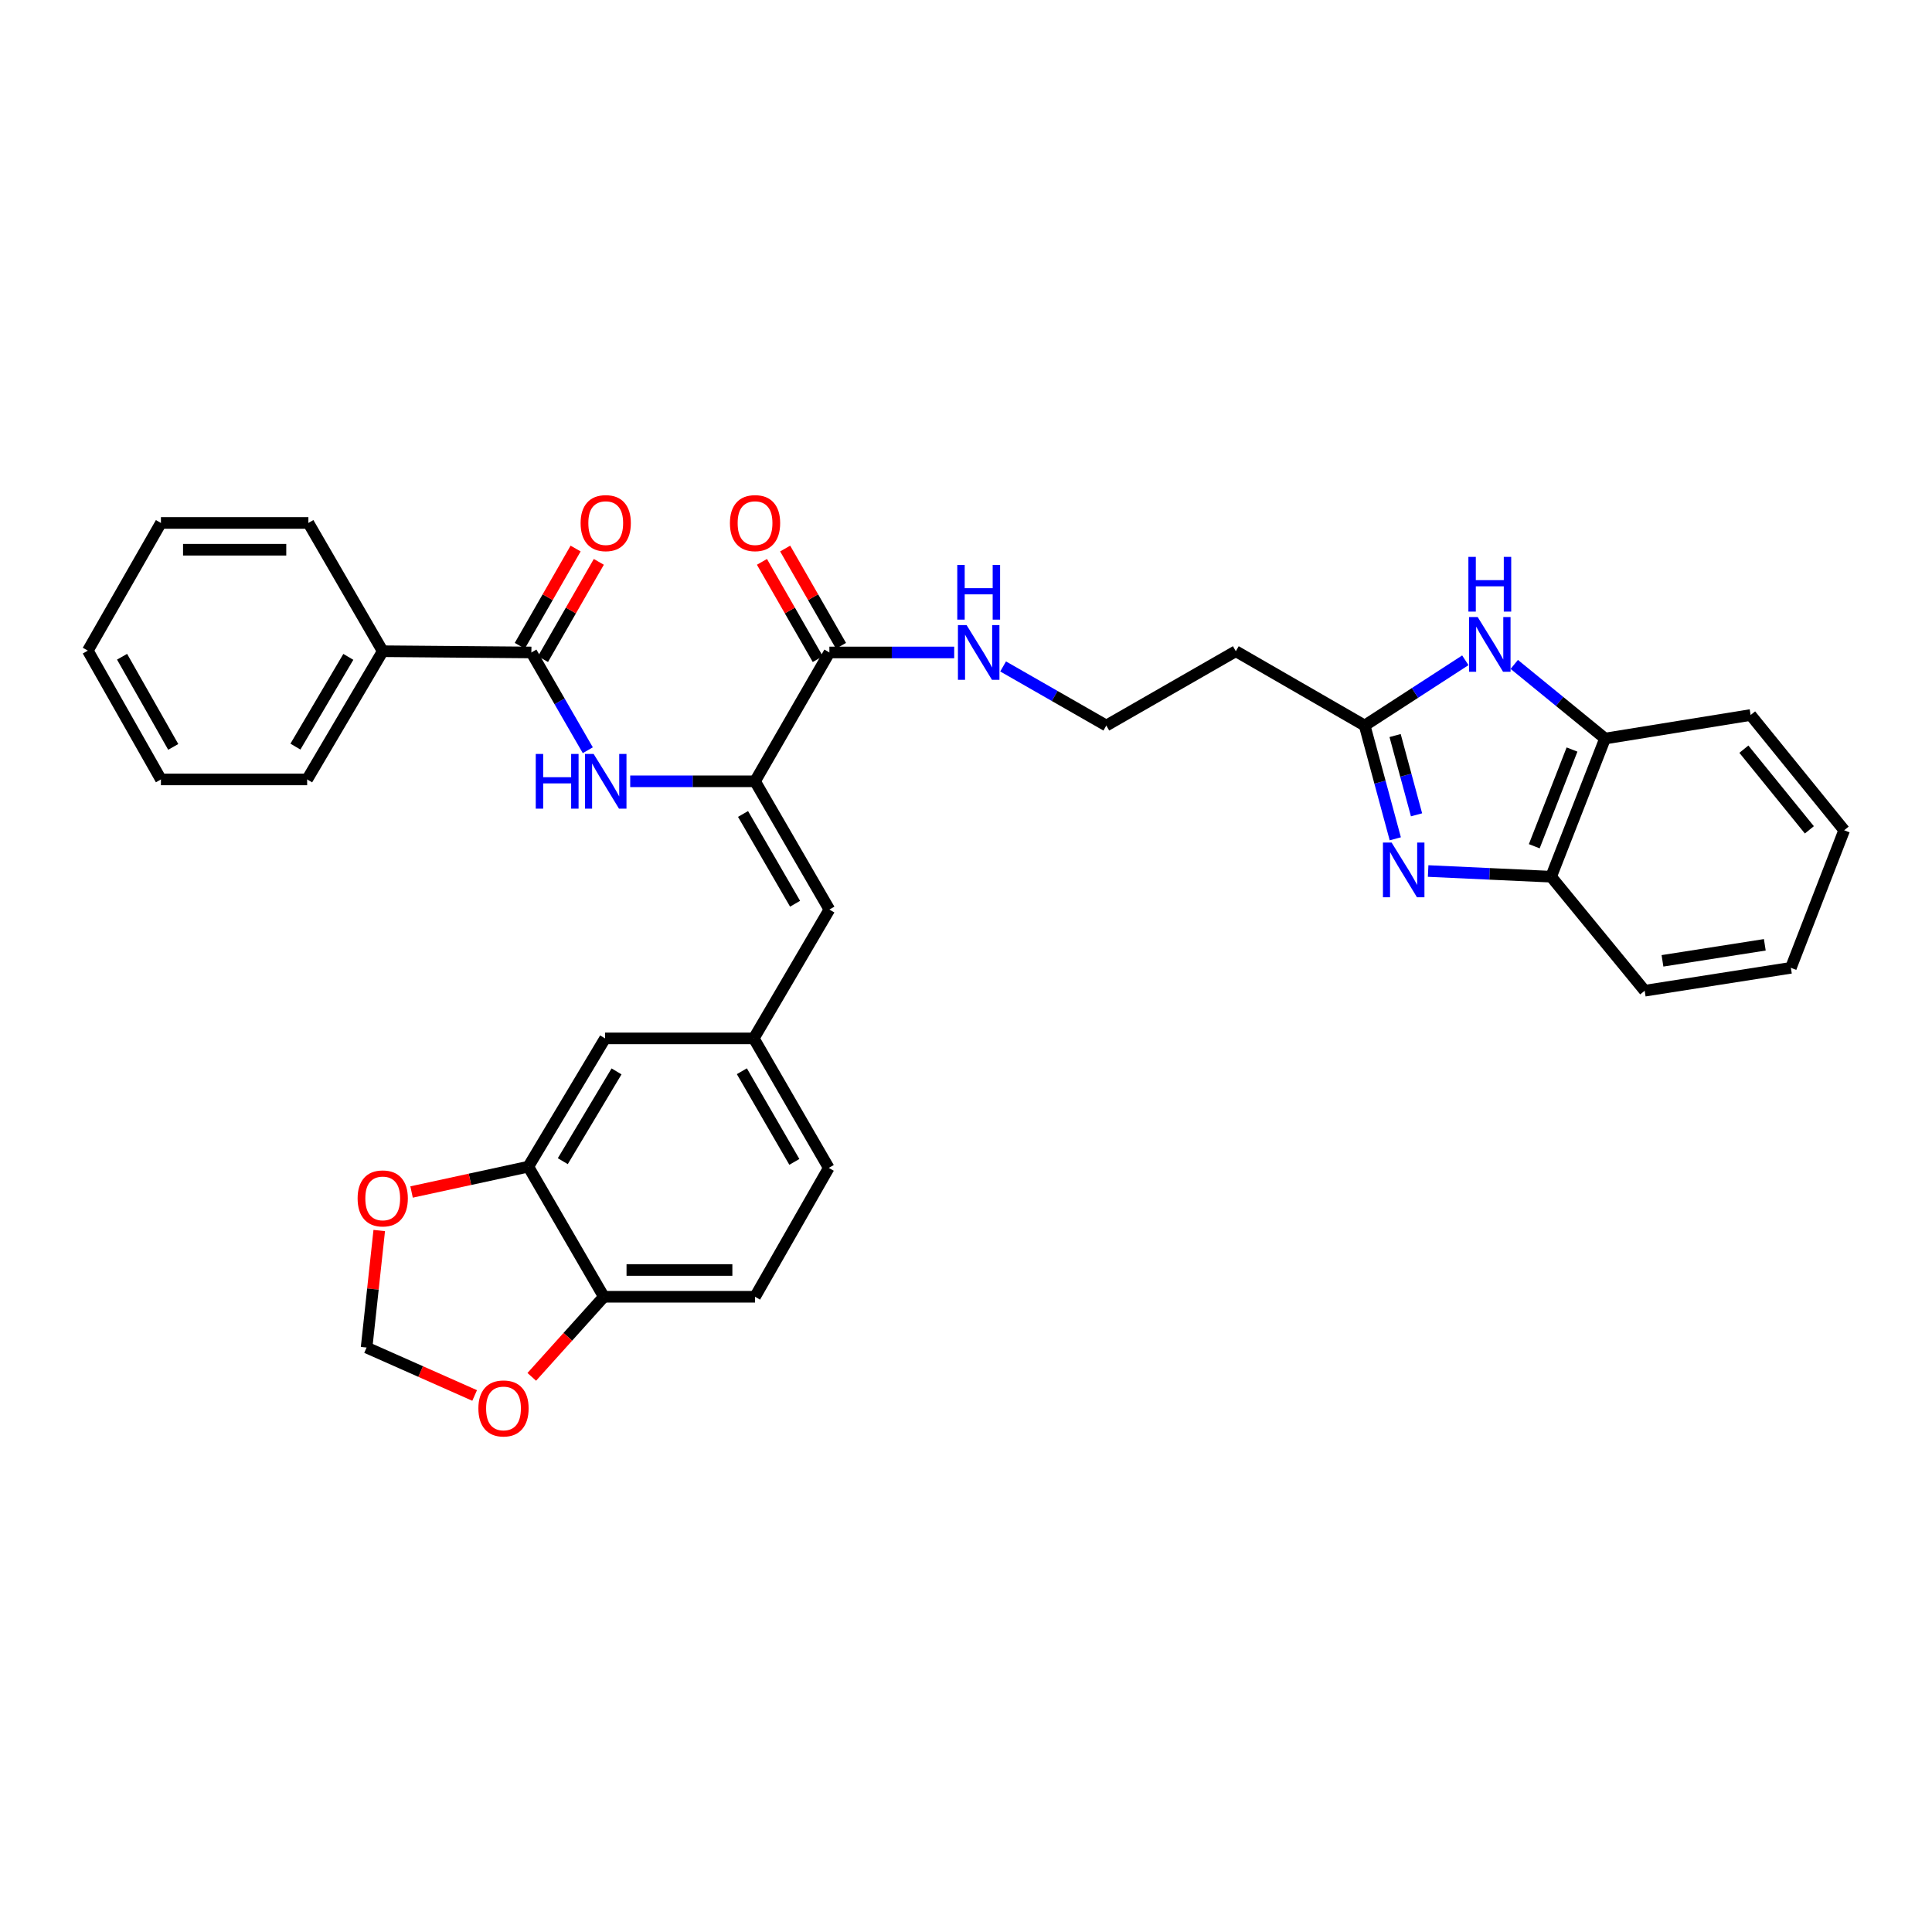 <?xml version='1.0' encoding='iso-8859-1'?>
<svg version='1.1' baseProfile='full'
              xmlns='http://www.w3.org/2000/svg'
                      xmlns:rdkit='http://www.rdkit.org/xml'
                      xmlns:xlink='http://www.w3.org/1999/xlink'
                  xml:space='preserve'
width='1000px' height='1000px' viewBox='0 0 1000 1000'>
<!-- END OF HEADER -->
<rect style='opacity:1.0;fill:#FFFFFF;stroke:none' width='1000' height='1000' x='0' y='0'> </rect>
<path class='bond-1' d='M 722.198,434.163 L 714.274,404.85' style='fill:none;fill-rule:evenodd;stroke:#0000FF;stroke-width:6px;stroke-linecap:butt;stroke-linejoin:miter;stroke-opacity:1' />
<path class='bond-1' d='M 714.274,404.85 L 706.351,375.537' style='fill:none;fill-rule:evenodd;stroke:#000000;stroke-width:6px;stroke-linecap:butt;stroke-linejoin:miter;stroke-opacity:1' />
<path class='bond-1' d='M 733.197,421.753 L 727.65,401.234' style='fill:none;fill-rule:evenodd;stroke:#0000FF;stroke-width:6px;stroke-linecap:butt;stroke-linejoin:miter;stroke-opacity:1' />
<path class='bond-1' d='M 727.65,401.234 L 722.103,380.715' style='fill:none;fill-rule:evenodd;stroke:#000000;stroke-width:6px;stroke-linecap:butt;stroke-linejoin:miter;stroke-opacity:1' />
<path class='bond-7' d='M 739.199,450.841 L 771.027,452.309' style='fill:none;fill-rule:evenodd;stroke:#0000FF;stroke-width:6px;stroke-linecap:butt;stroke-linejoin:miter;stroke-opacity:1' />
<path class='bond-7' d='M 771.027,452.309 L 802.856,453.776' style='fill:none;fill-rule:evenodd;stroke:#000000;stroke-width:6px;stroke-linecap:butt;stroke-linejoin:miter;stroke-opacity:1' />
<path class='bond-0' d='M 390.809,404.403 L 429.29,337.711' style='fill:none;fill-rule:evenodd;stroke:#000000;stroke-width:6px;stroke-linecap:butt;stroke-linejoin:miter;stroke-opacity:1' />
<path class='bond-3' d='M 390.809,404.403 L 358.503,404.403' style='fill:none;fill-rule:evenodd;stroke:#000000;stroke-width:6px;stroke-linecap:butt;stroke-linejoin:miter;stroke-opacity:1' />
<path class='bond-3' d='M 358.503,404.403 L 326.197,404.403' style='fill:none;fill-rule:evenodd;stroke:#0000FF;stroke-width:6px;stroke-linecap:butt;stroke-linejoin:miter;stroke-opacity:1' />
<path class='bond-6' d='M 390.809,404.403 L 429.29,470.78' style='fill:none;fill-rule:evenodd;stroke:#000000;stroke-width:6px;stroke-linecap:butt;stroke-linejoin:miter;stroke-opacity:1' />
<path class='bond-6' d='M 384.594,421.309 L 411.53,467.773' style='fill:none;fill-rule:evenodd;stroke:#000000;stroke-width:6px;stroke-linecap:butt;stroke-linejoin:miter;stroke-opacity:1' />
<path class='bond-2' d='M 706.351,375.537 L 732.4,358.652' style='fill:none;fill-rule:evenodd;stroke:#000000;stroke-width:6px;stroke-linecap:butt;stroke-linejoin:miter;stroke-opacity:1' />
<path class='bond-2' d='M 732.4,358.652 L 758.449,341.767' style='fill:none;fill-rule:evenodd;stroke:#0000FF;stroke-width:6px;stroke-linecap:butt;stroke-linejoin:miter;stroke-opacity:1' />
<path class='bond-14' d='M 706.351,375.537 L 639.658,337.072' style='fill:none;fill-rule:evenodd;stroke:#000000;stroke-width:6px;stroke-linecap:butt;stroke-linejoin:miter;stroke-opacity:1' />
<path class='bond-33' d='M 783.784,343.899 L 807.276,363.086' style='fill:none;fill-rule:evenodd;stroke:#0000FF;stroke-width:6px;stroke-linecap:butt;stroke-linejoin:miter;stroke-opacity:1' />
<path class='bond-33' d='M 807.276,363.086 L 830.767,382.272' style='fill:none;fill-rule:evenodd;stroke:#000000;stroke-width:6px;stroke-linecap:butt;stroke-linejoin:miter;stroke-opacity:1' />
<path class='bond-4' d='M 304.244,388.318 L 289.644,363.015' style='fill:none;fill-rule:evenodd;stroke:#0000FF;stroke-width:6px;stroke-linecap:butt;stroke-linejoin:miter;stroke-opacity:1' />
<path class='bond-4' d='M 289.644,363.015 L 275.044,337.711' style='fill:none;fill-rule:evenodd;stroke:#000000;stroke-width:6px;stroke-linecap:butt;stroke-linejoin:miter;stroke-opacity:1' />
<path class='bond-17' d='M 281.052,341.16 L 295.501,315.991' style='fill:none;fill-rule:evenodd;stroke:#000000;stroke-width:6px;stroke-linecap:butt;stroke-linejoin:miter;stroke-opacity:1' />
<path class='bond-17' d='M 295.501,315.991 L 309.95,290.821' style='fill:none;fill-rule:evenodd;stroke:#FF0000;stroke-width:6px;stroke-linecap:butt;stroke-linejoin:miter;stroke-opacity:1' />
<path class='bond-17' d='M 269.036,334.262 L 283.485,309.092' style='fill:none;fill-rule:evenodd;stroke:#000000;stroke-width:6px;stroke-linecap:butt;stroke-linejoin:miter;stroke-opacity:1' />
<path class='bond-17' d='M 283.485,309.092 L 297.934,283.923' style='fill:none;fill-rule:evenodd;stroke:#FF0000;stroke-width:6px;stroke-linecap:butt;stroke-linejoin:miter;stroke-opacity:1' />
<path class='bond-18' d='M 275.044,337.711 L 198.099,337.072' style='fill:none;fill-rule:evenodd;stroke:#000000;stroke-width:6px;stroke-linecap:butt;stroke-linejoin:miter;stroke-opacity:1' />
<path class='bond-5' d='M 429.29,337.711 L 461.592,337.711' style='fill:none;fill-rule:evenodd;stroke:#000000;stroke-width:6px;stroke-linecap:butt;stroke-linejoin:miter;stroke-opacity:1' />
<path class='bond-5' d='M 461.592,337.711 L 493.894,337.711' style='fill:none;fill-rule:evenodd;stroke:#0000FF;stroke-width:6px;stroke-linecap:butt;stroke-linejoin:miter;stroke-opacity:1' />
<path class='bond-19' d='M 435.298,334.262 L 420.849,309.092' style='fill:none;fill-rule:evenodd;stroke:#000000;stroke-width:6px;stroke-linecap:butt;stroke-linejoin:miter;stroke-opacity:1' />
<path class='bond-19' d='M 420.849,309.092 L 406.4,283.923' style='fill:none;fill-rule:evenodd;stroke:#FF0000;stroke-width:6px;stroke-linecap:butt;stroke-linejoin:miter;stroke-opacity:1' />
<path class='bond-19' d='M 423.281,341.16 L 408.832,315.991' style='fill:none;fill-rule:evenodd;stroke:#000000;stroke-width:6px;stroke-linecap:butt;stroke-linejoin:miter;stroke-opacity:1' />
<path class='bond-19' d='M 408.832,315.991 L 394.383,290.821' style='fill:none;fill-rule:evenodd;stroke:#FF0000;stroke-width:6px;stroke-linecap:butt;stroke-linejoin:miter;stroke-opacity:1' />
<path class='bond-12' d='M 429.29,470.78 L 390.155,537.472' style='fill:none;fill-rule:evenodd;stroke:#000000;stroke-width:6px;stroke-linecap:butt;stroke-linejoin:miter;stroke-opacity:1' />
<path class='bond-8' d='M 802.856,453.776 L 830.767,382.272' style='fill:none;fill-rule:evenodd;stroke:#000000;stroke-width:6px;stroke-linecap:butt;stroke-linejoin:miter;stroke-opacity:1' />
<path class='bond-8' d='M 794.135,438.012 L 813.673,387.96' style='fill:none;fill-rule:evenodd;stroke:#000000;stroke-width:6px;stroke-linecap:butt;stroke-linejoin:miter;stroke-opacity:1' />
<path class='bond-24' d='M 802.856,453.776 L 851.289,512.794' style='fill:none;fill-rule:evenodd;stroke:#000000;stroke-width:6px;stroke-linecap:butt;stroke-linejoin:miter;stroke-opacity:1' />
<path class='bond-25' d='M 830.767,382.272 L 906.12,370.087' style='fill:none;fill-rule:evenodd;stroke:#000000;stroke-width:6px;stroke-linecap:butt;stroke-linejoin:miter;stroke-opacity:1' />
<path class='bond-9' d='M 273.451,603.864 L 313.194,537.472' style='fill:none;fill-rule:evenodd;stroke:#000000;stroke-width:6px;stroke-linecap:butt;stroke-linejoin:miter;stroke-opacity:1' />
<path class='bond-9' d='M 291.301,601.022 L 319.121,554.548' style='fill:none;fill-rule:evenodd;stroke:#000000;stroke-width:6px;stroke-linecap:butt;stroke-linejoin:miter;stroke-opacity:1' />
<path class='bond-11' d='M 273.451,603.864 L 243.239,610.42' style='fill:none;fill-rule:evenodd;stroke:#000000;stroke-width:6px;stroke-linecap:butt;stroke-linejoin:miter;stroke-opacity:1' />
<path class='bond-11' d='M 243.239,610.42 L 213.026,616.975' style='fill:none;fill-rule:evenodd;stroke:#FF0000;stroke-width:6px;stroke-linecap:butt;stroke-linejoin:miter;stroke-opacity:1' />
<path class='bond-35' d='M 273.451,603.864 L 312.555,671.203' style='fill:none;fill-rule:evenodd;stroke:#000000;stroke-width:6px;stroke-linecap:butt;stroke-linejoin:miter;stroke-opacity:1' />
<path class='bond-10' d='M 312.555,671.203 L 390.809,671.203' style='fill:none;fill-rule:evenodd;stroke:#000000;stroke-width:6px;stroke-linecap:butt;stroke-linejoin:miter;stroke-opacity:1' />
<path class='bond-10' d='M 324.293,657.348 L 379.071,657.348' style='fill:none;fill-rule:evenodd;stroke:#000000;stroke-width:6px;stroke-linecap:butt;stroke-linejoin:miter;stroke-opacity:1' />
<path class='bond-13' d='M 312.555,671.203 L 293.9,691.931' style='fill:none;fill-rule:evenodd;stroke:#000000;stroke-width:6px;stroke-linecap:butt;stroke-linejoin:miter;stroke-opacity:1' />
<path class='bond-13' d='M 293.9,691.931 L 275.246,712.659' style='fill:none;fill-rule:evenodd;stroke:#FF0000;stroke-width:6px;stroke-linecap:butt;stroke-linejoin:miter;stroke-opacity:1' />
<path class='bond-15' d='M 196.294,636.917 L 193.02,667.208' style='fill:none;fill-rule:evenodd;stroke:#FF0000;stroke-width:6px;stroke-linecap:butt;stroke-linejoin:miter;stroke-opacity:1' />
<path class='bond-15' d='M 193.02,667.208 L 189.747,697.498' style='fill:none;fill-rule:evenodd;stroke:#000000;stroke-width:6px;stroke-linecap:butt;stroke-linejoin:miter;stroke-opacity:1' />
<path class='bond-16' d='M 390.155,537.472 L 313.194,537.472' style='fill:none;fill-rule:evenodd;stroke:#000000;stroke-width:6px;stroke-linecap:butt;stroke-linejoin:miter;stroke-opacity:1' />
<path class='bond-23' d='M 390.155,537.472 L 428.966,604.503' style='fill:none;fill-rule:evenodd;stroke:#000000;stroke-width:6px;stroke-linecap:butt;stroke-linejoin:miter;stroke-opacity:1' />
<path class='bond-23' d='M 383.986,554.47 L 411.154,601.391' style='fill:none;fill-rule:evenodd;stroke:#000000;stroke-width:6px;stroke-linecap:butt;stroke-linejoin:miter;stroke-opacity:1' />
<path class='bond-36' d='M 245.673,722.297 L 217.71,709.897' style='fill:none;fill-rule:evenodd;stroke:#FF0000;stroke-width:6px;stroke-linecap:butt;stroke-linejoin:miter;stroke-opacity:1' />
<path class='bond-36' d='M 217.71,709.897 L 189.747,697.498' style='fill:none;fill-rule:evenodd;stroke:#000000;stroke-width:6px;stroke-linecap:butt;stroke-linejoin:miter;stroke-opacity:1' />
<path class='bond-22' d='M 639.658,337.072 L 572.627,375.537' style='fill:none;fill-rule:evenodd;stroke:#000000;stroke-width:6px;stroke-linecap:butt;stroke-linejoin:miter;stroke-opacity:1' />
<path class='bond-26' d='M 198.099,337.072 L 158.979,403.433' style='fill:none;fill-rule:evenodd;stroke:#000000;stroke-width:6px;stroke-linecap:butt;stroke-linejoin:miter;stroke-opacity:1' />
<path class='bond-26' d='M 180.295,339.99 L 152.911,386.443' style='fill:none;fill-rule:evenodd;stroke:#000000;stroke-width:6px;stroke-linecap:butt;stroke-linejoin:miter;stroke-opacity:1' />
<path class='bond-27' d='M 198.099,337.072 L 159.618,270.68' style='fill:none;fill-rule:evenodd;stroke:#000000;stroke-width:6px;stroke-linecap:butt;stroke-linejoin:miter;stroke-opacity:1' />
<path class='bond-20' d='M 519.209,344.95 L 545.918,360.244' style='fill:none;fill-rule:evenodd;stroke:#0000FF;stroke-width:6px;stroke-linecap:butt;stroke-linejoin:miter;stroke-opacity:1' />
<path class='bond-20' d='M 545.918,360.244 L 572.627,375.537' style='fill:none;fill-rule:evenodd;stroke:#000000;stroke-width:6px;stroke-linecap:butt;stroke-linejoin:miter;stroke-opacity:1' />
<path class='bond-21' d='M 390.809,671.203 L 428.966,604.503' style='fill:none;fill-rule:evenodd;stroke:#000000;stroke-width:6px;stroke-linecap:butt;stroke-linejoin:miter;stroke-opacity:1' />
<path class='bond-29' d='M 851.289,512.794 L 926.957,500.939' style='fill:none;fill-rule:evenodd;stroke:#000000;stroke-width:6px;stroke-linecap:butt;stroke-linejoin:miter;stroke-opacity:1' />
<path class='bond-29' d='M 860.495,497.327 L 913.462,489.029' style='fill:none;fill-rule:evenodd;stroke:#000000;stroke-width:6px;stroke-linecap:butt;stroke-linejoin:miter;stroke-opacity:1' />
<path class='bond-34' d='M 906.12,370.087 L 954.545,429.744' style='fill:none;fill-rule:evenodd;stroke:#000000;stroke-width:6px;stroke-linecap:butt;stroke-linejoin:miter;stroke-opacity:1' />
<path class='bond-34' d='M 902.626,387.768 L 936.524,429.528' style='fill:none;fill-rule:evenodd;stroke:#000000;stroke-width:6px;stroke-linecap:butt;stroke-linejoin:miter;stroke-opacity:1' />
<path class='bond-30' d='M 158.979,403.433 L 83.296,403.433' style='fill:none;fill-rule:evenodd;stroke:#000000;stroke-width:6px;stroke-linecap:butt;stroke-linejoin:miter;stroke-opacity:1' />
<path class='bond-31' d='M 159.618,270.68 L 83.296,270.68' style='fill:none;fill-rule:evenodd;stroke:#000000;stroke-width:6px;stroke-linecap:butt;stroke-linejoin:miter;stroke-opacity:1' />
<path class='bond-31' d='M 148.17,284.536 L 94.744,284.536' style='fill:none;fill-rule:evenodd;stroke:#000000;stroke-width:6px;stroke-linecap:butt;stroke-linejoin:miter;stroke-opacity:1' />
<path class='bond-28' d='M 954.545,429.744 L 926.957,500.939' style='fill:none;fill-rule:evenodd;stroke:#000000;stroke-width:6px;stroke-linecap:butt;stroke-linejoin:miter;stroke-opacity:1' />
<path class='bond-37' d='M 83.296,403.433 L 45.455,336.764' style='fill:none;fill-rule:evenodd;stroke:#000000;stroke-width:6px;stroke-linecap:butt;stroke-linejoin:miter;stroke-opacity:1' />
<path class='bond-37' d='M 89.67,386.593 L 63.181,339.925' style='fill:none;fill-rule:evenodd;stroke:#000000;stroke-width:6px;stroke-linecap:butt;stroke-linejoin:miter;stroke-opacity:1' />
<path class='bond-32' d='M 83.296,270.68 L 45.455,336.764' style='fill:none;fill-rule:evenodd;stroke:#000000;stroke-width:6px;stroke-linecap:butt;stroke-linejoin:miter;stroke-opacity:1' />
<path  class='atom-0' d='M 720.289 436.098
L 729.569 451.098
Q 730.489 452.578, 731.969 455.258
Q 733.449 457.938, 733.529 458.098
L 733.529 436.098
L 737.289 436.098
L 737.289 464.418
L 733.409 464.418
L 723.449 448.018
Q 722.289 446.098, 721.049 443.898
Q 719.849 441.698, 719.489 441.018
L 719.489 464.418
L 715.809 464.418
L 715.809 436.098
L 720.289 436.098
' fill='#0000FF'/>
<path  class='atom-3' d='M 764.858 319.394
L 774.138 334.394
Q 775.058 335.874, 776.538 338.554
Q 778.018 341.234, 778.098 341.394
L 778.098 319.394
L 781.858 319.394
L 781.858 347.714
L 777.978 347.714
L 768.018 331.314
Q 766.858 329.394, 765.618 327.194
Q 764.418 324.994, 764.058 324.314
L 764.058 347.714
L 760.378 347.714
L 760.378 319.394
L 764.858 319.394
' fill='#0000FF'/>
<path  class='atom-3' d='M 760.038 288.242
L 763.878 288.242
L 763.878 300.282
L 778.358 300.282
L 778.358 288.242
L 782.198 288.242
L 782.198 316.562
L 778.358 316.562
L 778.358 303.482
L 763.878 303.482
L 763.878 316.562
L 760.038 316.562
L 760.038 288.242
' fill='#0000FF'/>
<path  class='atom-4' d='M 277.305 390.243
L 281.145 390.243
L 281.145 402.283
L 295.625 402.283
L 295.625 390.243
L 299.465 390.243
L 299.465 418.563
L 295.625 418.563
L 295.625 405.483
L 281.145 405.483
L 281.145 418.563
L 277.305 418.563
L 277.305 390.243
' fill='#0000FF'/>
<path  class='atom-4' d='M 307.265 390.243
L 316.545 405.243
Q 317.465 406.723, 318.945 409.403
Q 320.425 412.083, 320.505 412.243
L 320.505 390.243
L 324.265 390.243
L 324.265 418.563
L 320.385 418.563
L 310.425 402.163
Q 309.265 400.243, 308.025 398.043
Q 306.825 395.843, 306.465 395.163
L 306.465 418.563
L 302.785 418.563
L 302.785 390.243
L 307.265 390.243
' fill='#0000FF'/>
<path  class='atom-12' d='M 185.099 620.294
Q 185.099 613.494, 188.459 609.694
Q 191.819 605.894, 198.099 605.894
Q 204.379 605.894, 207.739 609.694
Q 211.099 613.494, 211.099 620.294
Q 211.099 627.174, 207.699 631.094
Q 204.299 634.974, 198.099 634.974
Q 191.859 634.974, 188.459 631.094
Q 185.099 627.214, 185.099 620.294
M 198.099 631.774
Q 202.419 631.774, 204.739 628.894
Q 207.099 625.974, 207.099 620.294
Q 207.099 614.734, 204.739 611.934
Q 202.419 609.094, 198.099 609.094
Q 193.779 609.094, 191.419 611.894
Q 189.099 614.694, 189.099 620.294
Q 189.099 626.014, 191.419 628.894
Q 193.779 631.774, 198.099 631.774
' fill='#FF0000'/>
<path  class='atom-14' d='M 247.611 729
Q 247.611 722.2, 250.971 718.4
Q 254.331 714.6, 260.611 714.6
Q 266.891 714.6, 270.251 718.4
Q 273.611 722.2, 273.611 729
Q 273.611 735.88, 270.211 739.8
Q 266.811 743.68, 260.611 743.68
Q 254.371 743.68, 250.971 739.8
Q 247.611 735.92, 247.611 729
M 260.611 740.48
Q 264.931 740.48, 267.251 737.6
Q 269.611 734.68, 269.611 729
Q 269.611 723.44, 267.251 720.64
Q 264.931 717.8, 260.611 717.8
Q 256.291 717.8, 253.931 720.6
Q 251.611 723.4, 251.611 729
Q 251.611 734.72, 253.931 737.6
Q 256.291 740.48, 260.611 740.48
' fill='#FF0000'/>
<path  class='atom-18' d='M 300.525 270.76
Q 300.525 263.96, 303.885 260.16
Q 307.245 256.36, 313.525 256.36
Q 319.805 256.36, 323.165 260.16
Q 326.525 263.96, 326.525 270.76
Q 326.525 277.64, 323.125 281.56
Q 319.725 285.44, 313.525 285.44
Q 307.285 285.44, 303.885 281.56
Q 300.525 277.68, 300.525 270.76
M 313.525 282.24
Q 317.845 282.24, 320.165 279.36
Q 322.525 276.44, 322.525 270.76
Q 322.525 265.2, 320.165 262.4
Q 317.845 259.56, 313.525 259.56
Q 309.205 259.56, 306.845 262.36
Q 304.525 265.16, 304.525 270.76
Q 304.525 276.48, 306.845 279.36
Q 309.205 282.24, 313.525 282.24
' fill='#FF0000'/>
<path  class='atom-20' d='M 377.809 270.76
Q 377.809 263.96, 381.169 260.16
Q 384.529 256.36, 390.809 256.36
Q 397.089 256.36, 400.449 260.16
Q 403.809 263.96, 403.809 270.76
Q 403.809 277.64, 400.409 281.56
Q 397.009 285.44, 390.809 285.44
Q 384.569 285.44, 381.169 281.56
Q 377.809 277.68, 377.809 270.76
M 390.809 282.24
Q 395.129 282.24, 397.449 279.36
Q 399.809 276.44, 399.809 270.76
Q 399.809 265.2, 397.449 262.4
Q 395.129 259.56, 390.809 259.56
Q 386.489 259.56, 384.129 262.36
Q 381.809 265.16, 381.809 270.76
Q 381.809 276.48, 384.129 279.36
Q 386.489 282.24, 390.809 282.24
' fill='#FF0000'/>
<path  class='atom-21' d='M 500.306 323.551
L 509.586 338.551
Q 510.506 340.031, 511.986 342.711
Q 513.466 345.391, 513.546 345.551
L 513.546 323.551
L 517.306 323.551
L 517.306 351.871
L 513.426 351.871
L 503.466 335.471
Q 502.306 333.551, 501.066 331.351
Q 499.866 329.151, 499.506 328.471
L 499.506 351.871
L 495.826 351.871
L 495.826 323.551
L 500.306 323.551
' fill='#0000FF'/>
<path  class='atom-21' d='M 495.486 292.399
L 499.326 292.399
L 499.326 304.439
L 513.806 304.439
L 513.806 292.399
L 517.646 292.399
L 517.646 320.719
L 513.806 320.719
L 513.806 307.639
L 499.326 307.639
L 499.326 320.719
L 495.486 320.719
L 495.486 292.399
' fill='#0000FF'/>
</svg>
